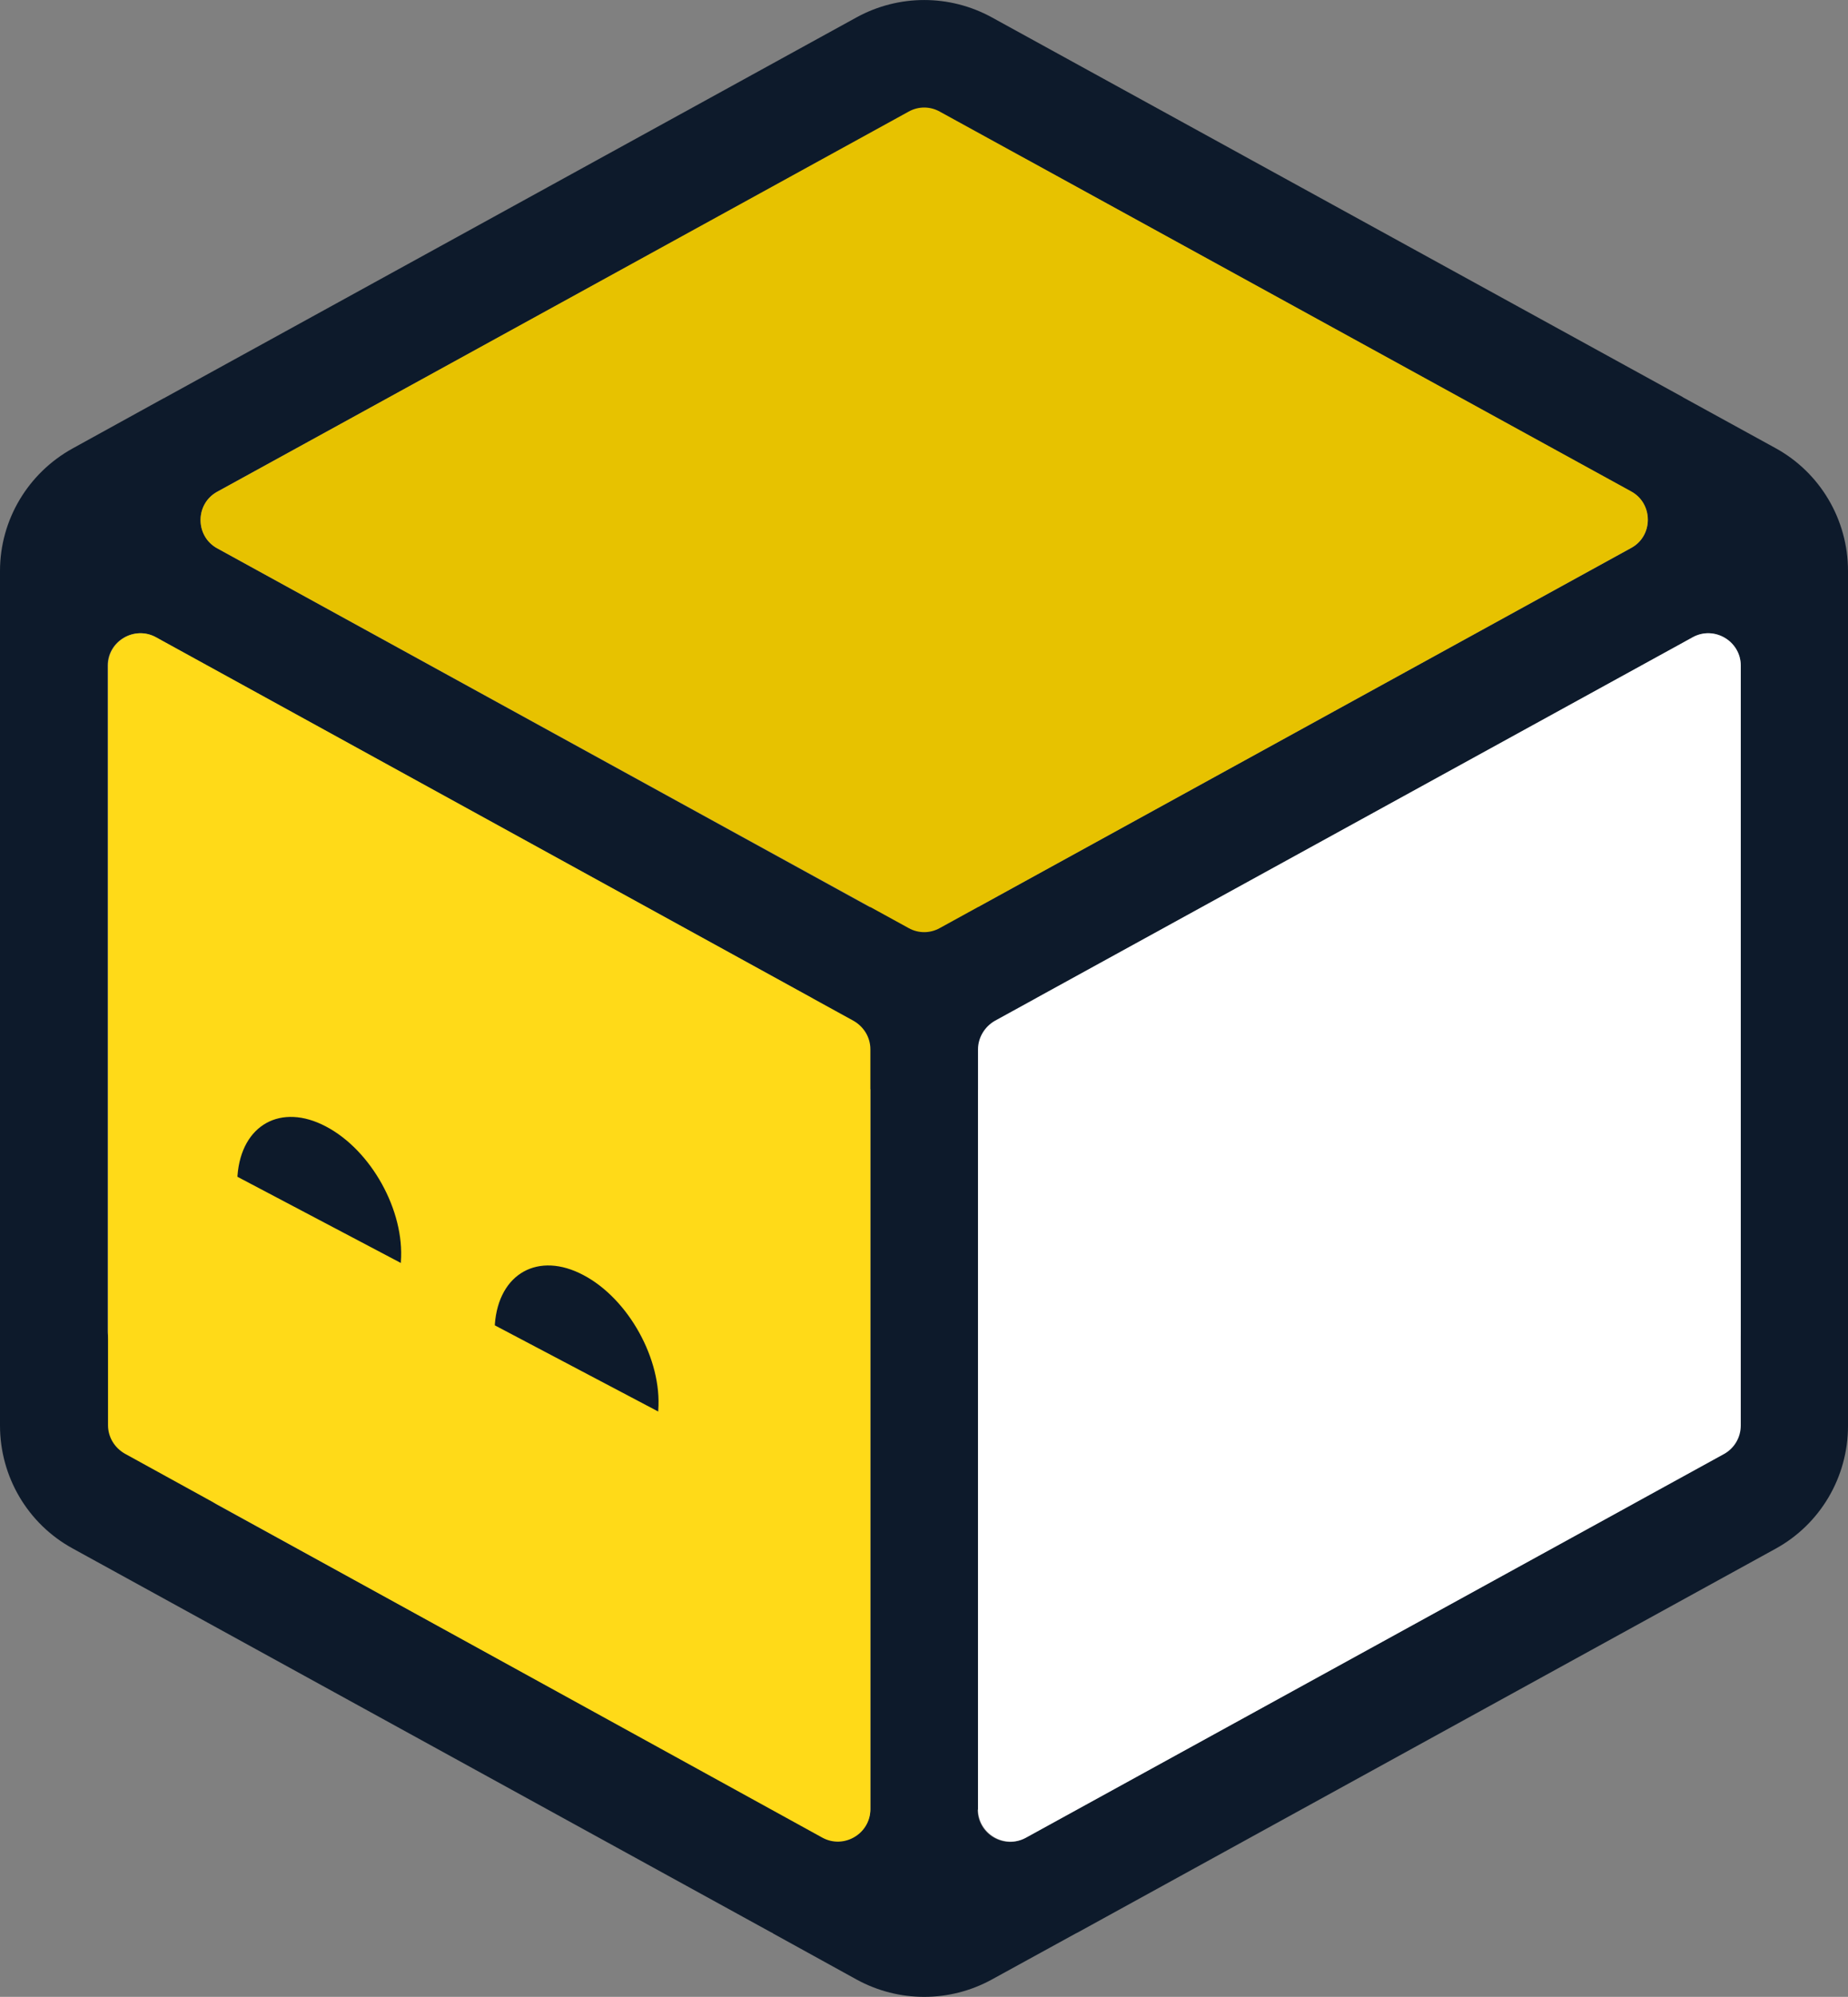 <svg xmlns="http://www.w3.org/2000/svg" xmlns:xlink="http://www.w3.org/1999/xlink" version="1.1" id="Layer_1" x="0px" y="0px" style="enable-background:new 0 0 512 512;" xml:space="preserve" viewBox="19 -0.03 473.9 512.15">
<rect x="19" y="-0.03" width="473.9" height="512.15" fill="#808080" stroke="none"/>
<style type="text/css">
	.st0{fill-rule:evenodd;clip-rule:evenodd;fill:#0D1A2B;}
	.st1{fill:#E7C200;}
	.st2{fill:#FFDA18;}
	.st3{fill:#FFFFFF;}
	.st4{fill:#0D1A2B;}
</style>
<g>
	<path class="st0" d="M273.3,4.4c-10.8-5.9-23.8-5.9-34.6,0L61.4,101.9c-0.1,0.1-0.3,0.2-0.4,0.2L37.6,115   C26.2,121.3,19,133.3,19,146.4v219.2c0,13.1,7.1,25.2,18.6,31.5l179,98.4c0.2,0.1,0.5,0.2,0.7,0.4l21.4,11.8   c10.8,5.9,23.8,5.9,34.6,0l21.5-11.8c0.2-0.1,0.4-0.2,0.6-0.3l178.9-98.4c11.5-6.3,18.6-18.4,18.6-31.5V146.4   c0-13.1-7.1-25.2-18.6-31.5l-23.3-12.8c-0.2-0.1-0.4-0.2-0.5-0.3L273.3,4.4z M284.7,256l165.9-91.2c0.2-0.1,0.3-0.2,0.5-0.3l2-1.1   c5.5-3,12.3,1,12.3,7.3v170.6c0,6.3-6.8,10.3-12.3,7.3l-1.5-0.8c-0.3-0.2-0.6-0.4-1-0.5L284.7,256z M61,164.6   c0.1,0.1,0.3,0.2,0.4,0.2L227.3,256L61.4,347.2c-0.3,0.2-0.6,0.3-0.9,0.5l-1.6,0.9c-5.5,3-12.3-1-12.3-7.3V170.7   c0-6.3,6.8-10.3,12.3-7.3L61,164.6z M437.5,126.2L282.1,40.8c-5.4-3-12.1,0.9-12.3,7c0,0.1,0,0.2,0,0.2v184.6l167.7-92.2   C442.9,137.3,442.9,129.4,437.5,126.2z M74.5,140.5l167.7,92.2V48.1c0-0.1,0-0.2,0-0.2c-0.2-6.2-6.8-10-12.3-7L74.5,126.2   C69.1,129.4,69.1,137.3,74.5,140.5z M74.7,385.9c-5.6-3.1-5.7-11-0.4-14.3l167.9-92.3v184.6c0,0.1,0,0.2,0,0.2   c-0.2,6-6.6,9.9-11.9,7.2L74.7,385.9z M269.8,463.9V279.4l167.9,92.3c5.3,3.3,5.1,11.2-0.5,14.3l-155.5,85.5   c-5.4,2.7-11.8-1.1-12-7.2c0,0,0-0.1,0-0.1C269.8,464,269.8,464,269.8,463.9z"/>
	<path class="st1" d="M252,28.6c2.5-1.4,5.5-1.4,8,0l177.3,97.4c5.7,3.1,5.7,11.4,0,14.5L260,238c-2.5,1.4-5.5,1.4-8,0L74.7,140.6   c-5.7-3.1-5.7-11.4,0-14.5L252,28.6z"/>
	<path class="st2" d="M46.7,170.7c0-6.3,6.8-10.3,12.3-7.3l178.9,98.4c2.6,1.5,4.3,4.2,4.3,7.3v194.9c0,6.3-6.8,10.3-12.3,7.3   L51,372.8c-2.6-1.5-4.3-4.2-4.3-7.3V170.7z"/>
	<path class="st3" d="M453.1,163.4c5.5-3,12.3,1,12.3,7.3v194.9c0,3-1.6,5.8-4.3,7.3l-179,98.4c-5.5,3-12.3-1-12.3-7.3V269.1   c0-3,1.7-5.8,4.3-7.3L453.1,163.4z"/>
	<path class="st4" d="M121.8,323.6c0,0.1,0,0.2,0,0.3l-41.9-22.1c0-0.1,0-0.2,0-0.3c1-13.1,11.2-18.7,22.7-12.6   C114.2,295,122.8,310.5,121.8,323.6z"/>
	<path class="st4" d="M187.8,361.7c0,0.1,0,0.2,0,0.3l-41.9-22.1c0-0.1,0-0.2,0-0.3c1-13.1,11.2-18.7,22.7-12.6   C180.2,333.1,188.8,348.7,187.8,361.7z"/>
</g>
</svg>